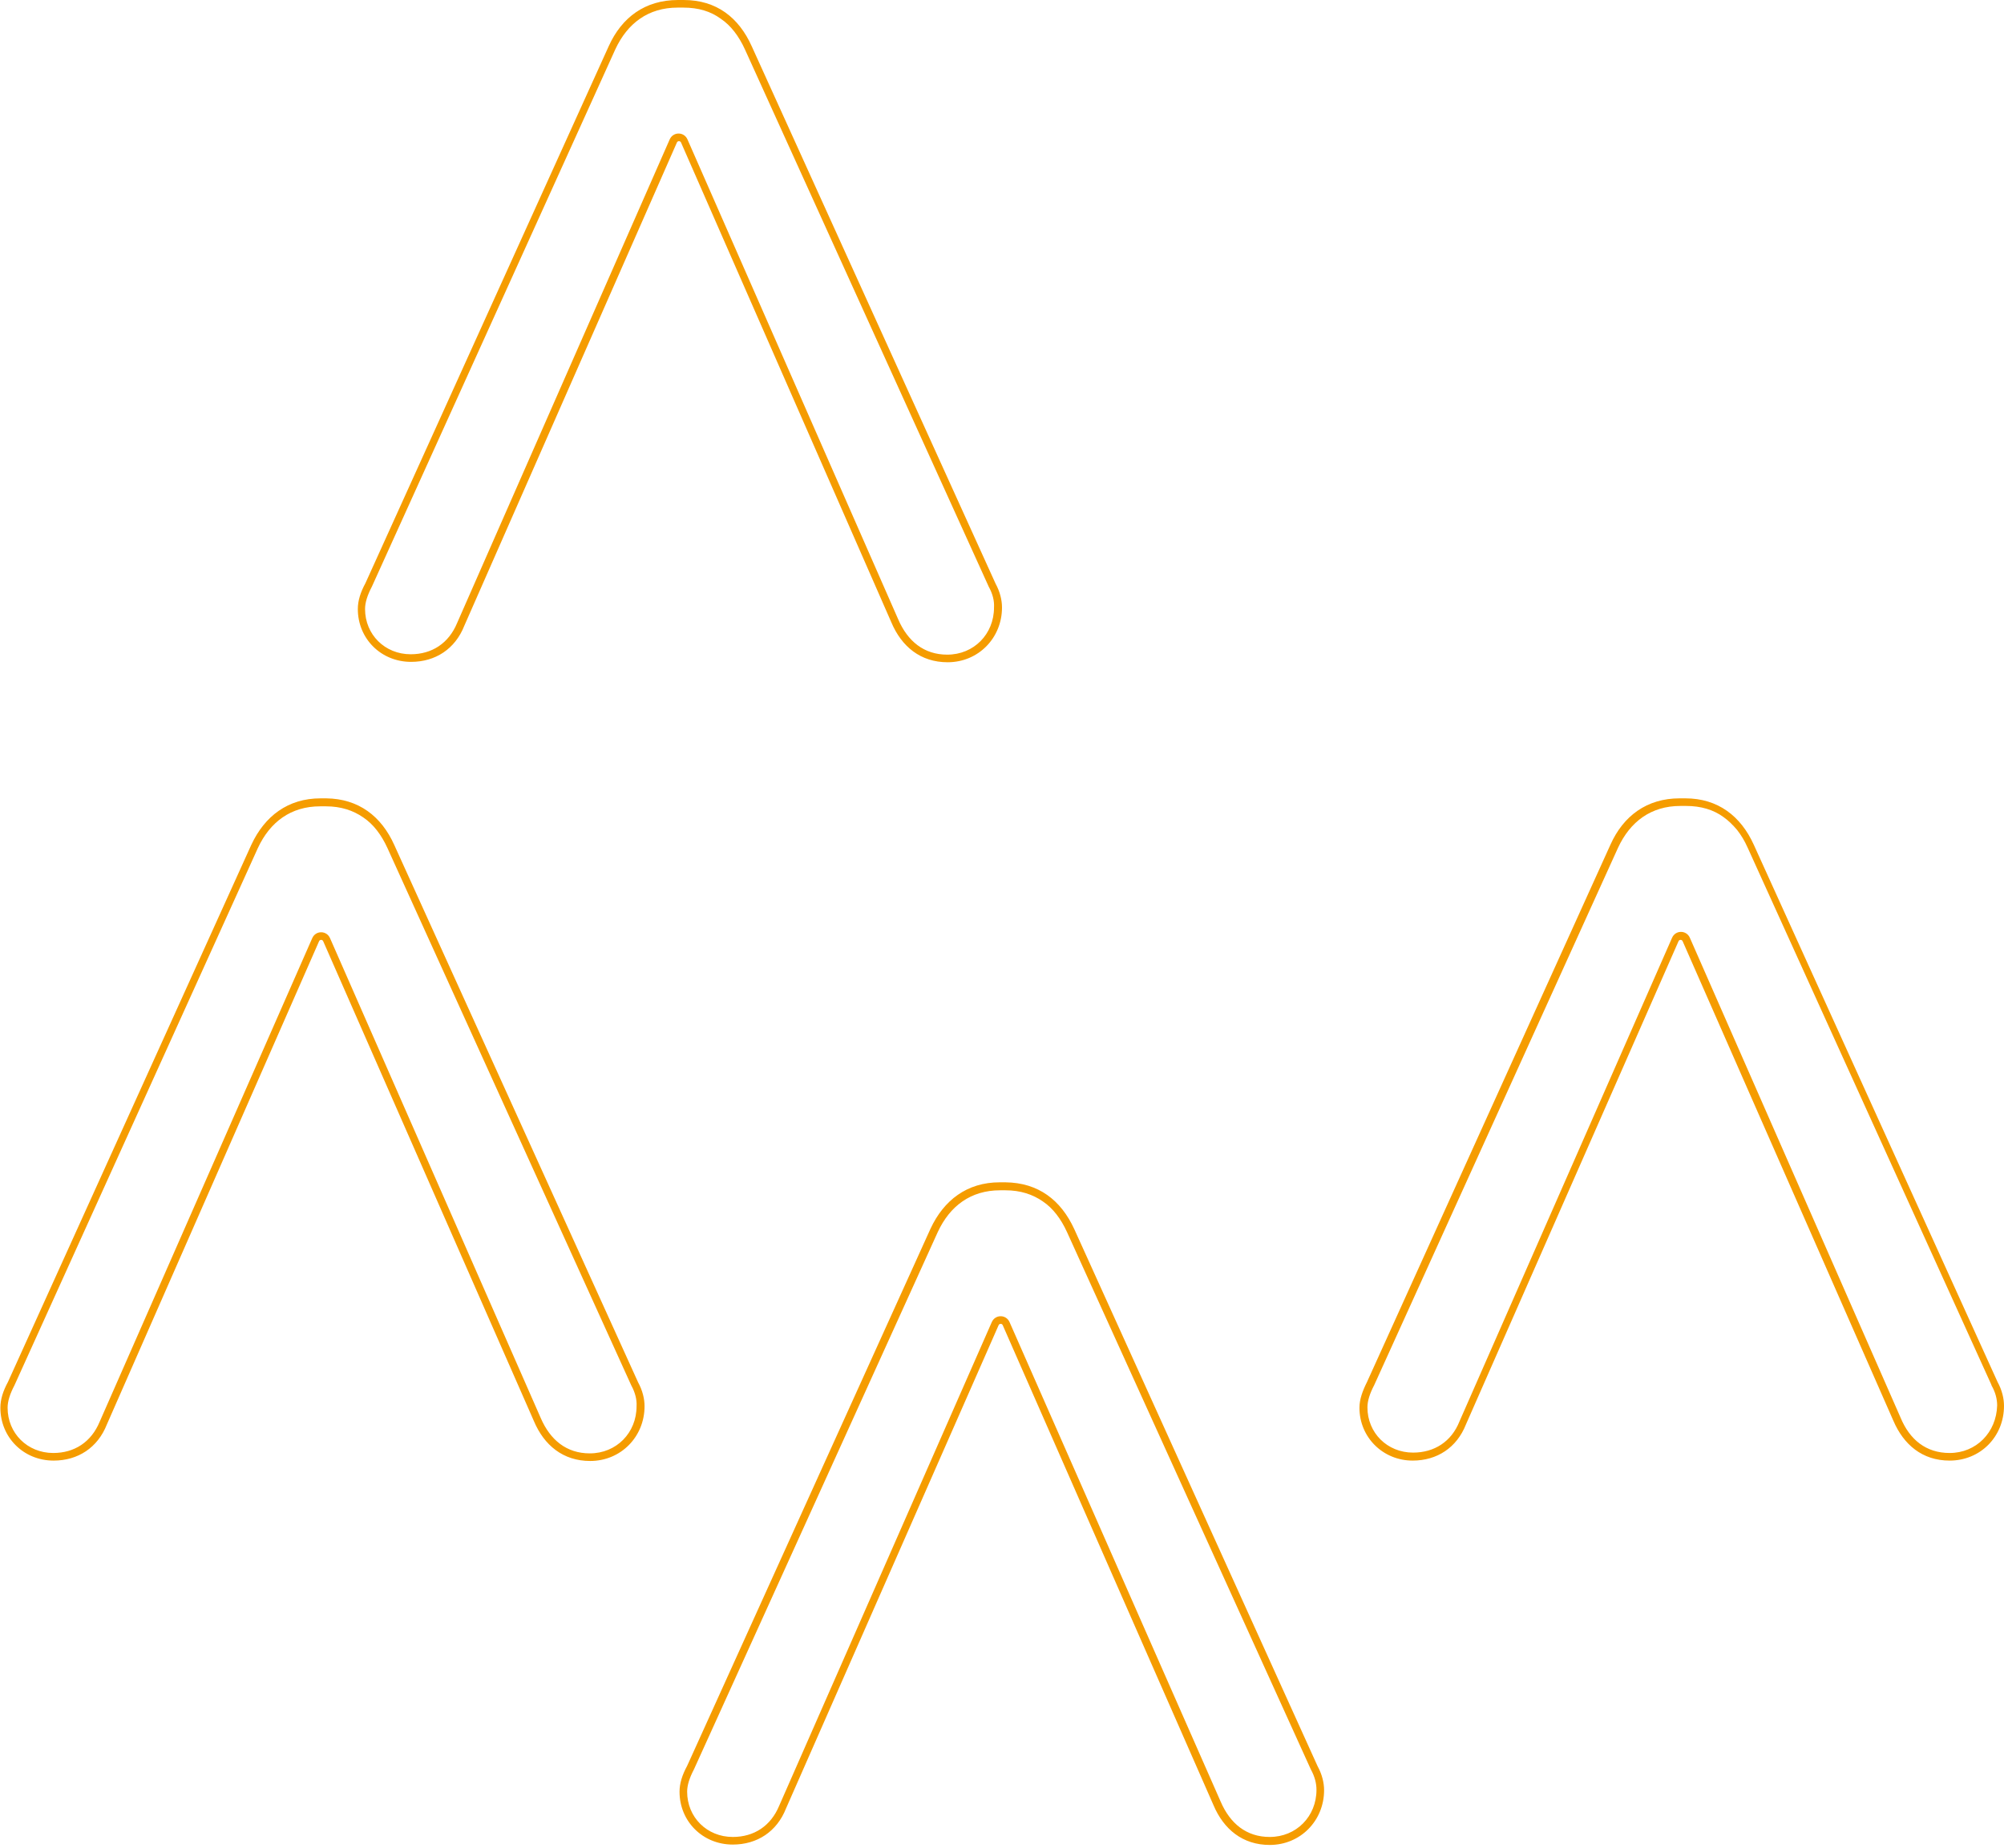 <?xml version="1.0" encoding="utf-8"?>
<!-- Generator: Adobe Illustrator 24.0.2, SVG Export Plug-In . SVG Version: 6.00 Build 0)  -->
<svg version="1.1" id="Capa_1" xmlns="http://www.w3.org/2000/svg" xmlns:xlink="http://www.w3.org/1999/xlink" x="0px" y="0px"
	 viewBox="0 0 527 486" style="enable-background:new 0 0 527 486;" xml:space="preserve">
<style type="text/css">
	.st0{fill-rule:evenodd;clip-rule:evenodd;fill:#F59C00;}
</style>
<path class="st0" d="M166,364.4l-64.1-141.3c0,0,0,0,0,0c-1.6-3.5-3.7-6.3-6.4-8.1c-2.6-1.8-5.8-2.9-9.8-2.9h-1.5
	c-7.7,0-13.2,4.1-16.4,11c0,0,0,0,0,0L3.8,364.4l0,0c-1.2,2.3-1.8,4.2-1.8,5.9c0,6.7,5.2,11.9,12,11.9c5.6,0,10-2.9,12.2-8.2l0,0
	l55.9-127.2c0.9-2.1,3.8-2.1,4.7,0l55.4,126.2l0,0c2.5,5.8,6.8,9.3,12.9,9.3c7,0,12.3-5.4,12.3-12.4
	C167.5,368.3,167.1,366.4,166,364.4L166,364.4z M103.7,222.3l64.1,141.3c1.2,2.2,1.7,4.4,1.7,6.3c0,8-6.2,14.4-14.3,14.4
	c-7.1,0-12.1-4.1-14.8-10.5L85,247.6c-0.2-0.5-0.9-0.5-1.1,0L28.1,374.7c-2.4,6.1-7.6,9.5-14,9.5c-7.9,0-14-6.1-14-13.9
	c0-2.2,0.7-4.4,2-6.8l64-141.3c3.5-7.5,9.6-12.2,18.2-12.2h1.5C94.3,210.1,100.3,214.7,103.7,222.3z"/>
<path class="st0" d="M344.7,465.4l-64.1-141.3c0,0,0,0,0,0c-1.6-3.5-3.7-6.3-6.4-8.1c-2.6-1.8-5.8-2.9-9.8-2.9H263
	c-7.7,0-13.2,4.1-16.4,11c0,0,0,0,0,0l-64.1,141.3l0,0c-1.2,2.3-1.8,4.2-1.8,5.9c0,6.7,5.2,11.9,12,11.9c5.6,0,10-2.9,12.2-8.2l0,0
	l55.9-127.2c0.9-2.1,3.8-2.1,4.7,0L321,473.9l0,0c2.5,5.8,6.8,9.3,12.9,9.3c7,0,12.3-5.4,12.3-12.4
	C346.2,469.2,345.8,467.4,344.7,465.4L344.7,465.4z M282.5,323.3l64,141.3c1.2,2.2,1.7,4.4,1.7,6.3c0,8-6.2,14.4-14.3,14.4
	c-7.1,0-12.1-4.1-14.8-10.5l-55.4-126.2c-0.2-0.5-0.9-0.5-1.1,0l-55.9,127.1c-2.4,6.1-7.6,9.5-14,9.5c-7.9,0-14-6.1-14-13.9
	c0-2.2,0.7-4.4,2-6.8l64-141.3c3.5-7.5,9.6-12.2,18.2-12.2h1.5C273.1,311.1,279,315.7,282.5,323.3z"/>
<path class="st0" d="M525.3,363.5l-64.1-141.3c-3.4-7.5-9.4-12.2-18-12.2h-1.5c-8.6,0-14.8,4.6-18.2,12.2l-64,141.3
	c-1.2,2.4-2,4.6-2,6.8c0,7.8,6.2,13.9,14,13.9c6.4,0,11.6-3.4,14-9.5l55.9-127.1c0.2-0.5,0.9-0.5,1.1,0l55.4,126.1
	c2.7,6.3,7.6,10.5,14.8,10.5c8.1,0,14.3-6.3,14.3-14.4C527,367.9,526.5,365.7,525.3,363.5z M512.7,382.2c-6.2,0-10.5-3.5-12.9-9.3v0
	l-55.4-126.2c-0.9-2.1-3.8-2.1-4.7,0l-55.9,127.2l0,0c-2.1,5.3-6.6,8.2-12.2,8.2c-6.8,0-12-5.2-12-11.9c0-1.7,0.6-3.6,1.8-5.9l0,0
	l64.1-141.3c0,0,0,0,0,0c3.2-6.9,8.7-11,16.4-11h1.5c3.9,0,7.2,1,9.8,2.9c1.3,0.9,2.5,2.1,3.6,3.4c1.1,1.4,2,2.9,2.8,4.7l64.1,141.3
	l0,0.1c1.1,1.9,1.5,3.7,1.5,5.3C525,376.8,519.7,382.2,512.7,382.2z"/>
<path class="st0" d="M260,154.3L195.9,13c0,0,0,0,0,0c-1.6-3.5-3.7-6.3-6.4-8.1C186.9,3,183.7,2,179.7,2h-1.5
	c-7.7,0-13.2,4.1-16.4,11c0,0,0,0,0,0L97.8,154.3l0,0c-1.2,2.3-1.8,4.2-1.8,5.9c0,6.7,5.2,11.9,12,11.9c5.6,0,10-2.9,12.2-8.2l0,0
	l55.9-127.2c0.9-2.1,3.8-2.1,4.7,0l55.4,126.2l0,0c2.5,5.8,6.8,9.3,12.9,9.3c7,0,12.3-5.4,12.3-12.4
	C261.5,158.1,261.1,156.3,260,154.3L260,154.3z M197.7,12.2l64.1,141.3c1.2,2.2,1.7,4.4,1.7,6.3c0,8-6.2,14.4-14.3,14.4
	c-7.1,0-12.1-4.1-14.8-10.5L179.1,37.5c-0.2-0.5-0.9-0.5-1.1,0l-55.9,127.1c-2.4,6.1-7.6,9.5-14,9.5c-7.9,0-14-6.1-14-13.9
	c0-2.2,0.7-4.4,2-6.8l64-141.3C163.5,4.6,169.6,0,178.3,0h1.5C188.4,0,194.3,4.6,197.7,12.2z"/>
</svg>
